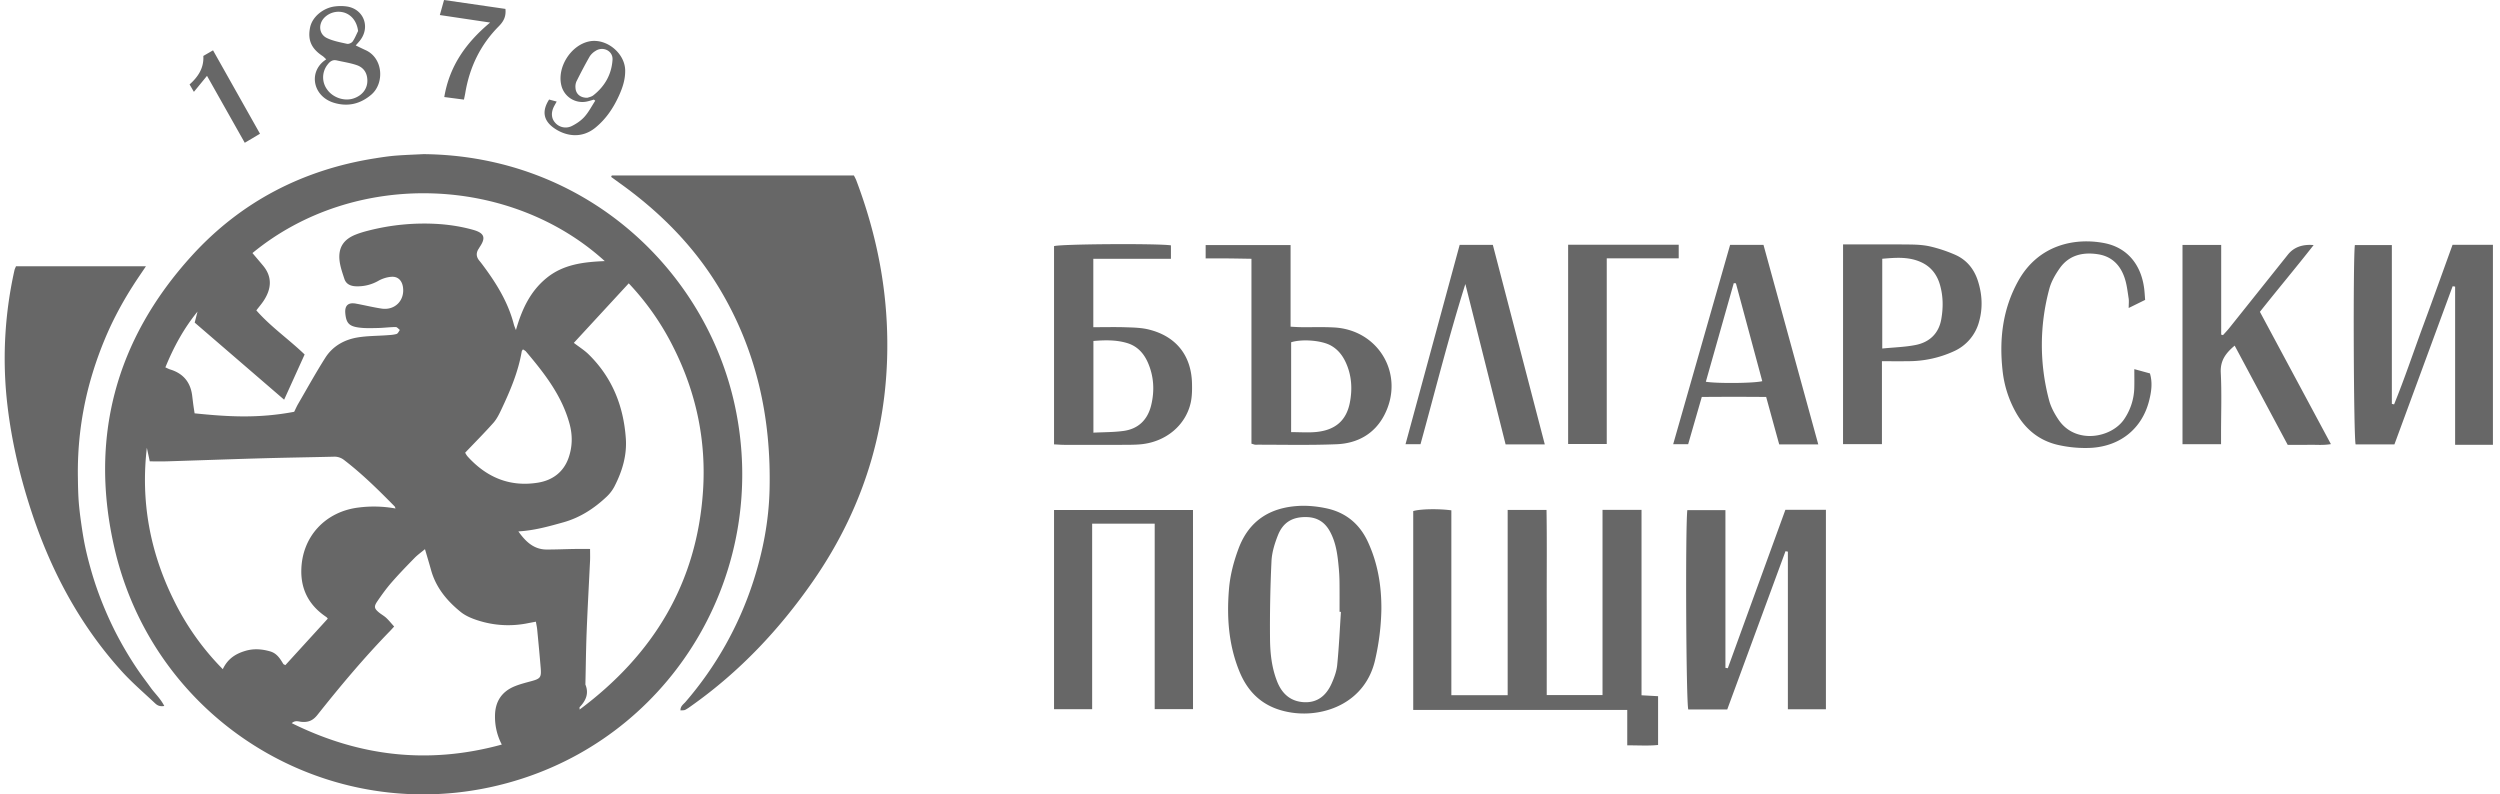 <svg xmlns="http://www.w3.org/2000/svg" width="107" height="34" fill="none"><path fill="#676767" d="M18.128 6.597c6.927.067 12.079 4.958 13.328 10.782 1.485 6.92-2.459 13.765-9.061 15.93-7.643 2.507-15.67-2.05-17.484-9.798-1.107-4.73.024-8.971 3.305-12.573 2.101-2.306 4.746-3.674 7.838-4.162.288-.046.578-.09.869-.114.407-.032.817-.045 1.205-.065Zm4.057 16.146c.307.43.655.777 1.216.777.397 0 .794-.018 1.191-.024.216-.004.433 0 .663 0 0 .184.006.335 0 .486-.049 1.026-.107 2.051-.147 3.077-.029.746-.036 1.493-.053 2.24.16.384.019.69-.246.967-.01.01-.001.036-.001.103 3.163-2.36 5.02-5.417 5.281-9.357.142-2.14-.285-4.181-1.246-6.104a11.304 11.304 0 0 0-1.933-2.781l-2.35 2.548c.229.176.448.312.63.489 1.008.985 1.496 2.207 1.595 3.595.053.732-.154 1.41-.482 2.052a1.668 1.668 0 0 1-.336.445c-.533.503-1.135.897-1.85 1.098-.629.176-1.257.353-1.932.39Zm-15.9-3.575c-.267 2.284.133 4.448 1.143 6.497a11.166 11.166 0 0 0 2.108 2.976c.209-.445.545-.657.953-.78.36-.11.711-.085 1.069.017.29.082.427.307.567.538.01.017.037.023.088.052l1.816-1.99c-.03-.038-.036-.049-.045-.056-.047-.035-.095-.067-.142-.102-.638-.472-.956-1.108-.946-1.896.017-1.45 1.03-2.54 2.477-2.705a5.164 5.164 0 0 1 1.557.045c-.021-.048-.025-.074-.04-.09-.689-.7-1.386-1.39-2.169-1.99a.663.663 0 0 0-.452-.137c-1.028.025-2.058.04-3.087.069-1.344.038-2.688.088-4.032.129-.243.007-.486.001-.74.001l-.124-.578Zm6.306-1.543c.059-.119.11-.237.175-.348.381-.655.748-1.32 1.154-1.96.323-.51.83-.789 1.419-.88.402-.063.814-.059 1.221-.089.14-.01.282-.016.414-.055.059-.018.095-.112.141-.171-.059-.044-.119-.125-.178-.125-.256.002-.513.037-.77.042-.278.005-.561.017-.835-.024-.402-.058-.515-.205-.552-.6-.032-.336.121-.481.454-.42.368.067.732.158 1.101.213.578.086 1.006-.366.909-.94-.045-.262-.209-.435-.476-.422-.19.01-.391.073-.558.164a1.788 1.788 0 0 1-1.007.242c-.218-.015-.393-.103-.463-.314-.086-.264-.183-.535-.21-.808-.052-.542.182-.886.692-1.089.173-.069.353-.122.534-.168a9.592 9.592 0 0 1 3.097-.279c.474.037.953.117 1.41.247.483.139.525.346.279.715-.02.03-.035.061-.055.09-.119.18-.107.35.031.514.075.09.144.184.214.279.55.747 1.025 1.534 1.26 2.444.022.083.059.163.09.244.25-.87.6-1.648 1.312-2.229.718-.585 1.578-.685 2.49-.723-4.04-3.674-10.707-3.941-15.079-.344.15.178.302.355.451.534.393.47.38.979.023 1.516-.09.135-.197.258-.308.403.62.707 1.396 1.24 2.067 1.888l-.877 1.935-3.828-3.3.12-.47c-.588.721-1.024 1.523-1.375 2.387.079.034.14.069.206.089.549.168.862.534.939 1.102.018.139.033.278.052.417.017.123.037.245.054.359 1.417.145 2.712.227 4.262-.066Zm4.279 9.19c-.087.095-.125.138-.165.18-1.111 1.14-2.132 2.359-3.12 3.604-.197.248-.395.32-.68.296-.124-.01-.264-.08-.418.056 2.9 1.435 5.869 1.773 8.99.916a2.547 2.547 0 0 1-.291-1.222c.002-.614.286-1.05.858-1.278.226-.091.466-.15.703-.215.382-.105.428-.161.395-.564-.045-.547-.097-1.093-.15-1.64-.01-.11-.036-.218-.056-.34l-.318.06a4.214 4.214 0 0 1-2.182-.12c-.252-.082-.513-.191-.716-.355-.591-.477-1.066-1.049-1.273-1.803-.077-.278-.161-.554-.258-.886-.17.141-.32.247-.447.377-.335.343-.67.688-.984 1.049-.222.254-.42.53-.611.81-.151.222-.129.306.076.476.099.081.215.143.309.23.115.108.215.233.338.37Zm3.038-7.438c.02.03.056.105.109.164.81.892 1.806 1.313 3.013 1.116.615-.101 1.086-.448 1.3-1.048.17-.478.184-.967.045-1.477-.332-1.21-1.078-2.159-1.864-3.089-.032-.038-.084-.06-.128-.091-.027.042-.047.059-.051.079-.149.883-.497 1.698-.876 2.5-.094.2-.196.405-.34.568-.38.427-.783.831-1.208 1.278Z"/><path fill="#676767" d="M26.185 7.511h10.363c.034.07.075.139.103.213.744 1.968 1.201 3.999 1.303 6.102.196 4.046-.855 7.738-3.171 11.067-1.427 2.05-3.117 3.845-5.163 5.296-.095.067-.189.139-.293.192-.053.027-.126.017-.203.026-.005-.188.13-.265.215-.364a14.88 14.88 0 0 0 2.901-5.155c.411-1.273.664-2.577.697-3.916.077-3.102-.564-6.029-2.191-8.7-1.085-1.783-2.535-3.228-4.228-4.438l-.362-.263.029-.06ZM.687 11.395h5.56c-.204.305-.387.567-.558.837a15.362 15.362 0 0 0-.936 1.682 15.58 15.58 0 0 0-.98 2.73 14.555 14.555 0 0 0-.347 1.892 14.65 14.65 0 0 0-.092 1.923c.004.326.01.654.033.98.023.313.062.627.106.939.046.323.096.646.161.966.066.32.146.637.234.952.084.303.178.605.282.902A15.637 15.637 0 0 0 4.915 27a15.398 15.398 0 0 0 .977 1.66c.176.26.37.51.554.766.18.254.423.469.585.79-.232.039-.33-.055-.418-.137-.476-.447-.975-.875-1.412-1.358-1.823-2.019-3.061-4.371-3.894-6.946-.504-1.559-.866-3.15-1.027-4.783a17.255 17.255 0 0 1 .34-5.43c.013-.054.041-.106.066-.169v.001ZM25.418 4.263c-.088.025-.175.053-.264.074a.926.926 0 0 1-1.129-.685c-.189-.776.41-1.719 1.193-1.88.732-.149 1.532.5 1.54 1.246.005.385-.111.735-.267 1.078-.24.527-.553.997-1.009 1.369-.617.503-1.317.343-1.784.006-.445-.321-.508-.726-.196-1.211l.324.087c-.048.088-.083.147-.115.208-.131.258-.116.504.04.686a.593.593 0 0 0 .702.163c.205-.099.409-.235.56-.403.184-.204.312-.458.464-.691l-.06-.047Zm-.27-.08c.053-.02.165-.04.244-.101.495-.386.783-.9.824-1.521.026-.381-.402-.593-.722-.385a.768.768 0 0 0-.253.237c-.203.353-.39.714-.572 1.078a.57.57 0 0 0-.038.273c.014.257.213.43.516.42ZM15.225 1.945c.152.072.285.139.42.2.756.337.822 1.422.24 1.912-.474.4-1.01.521-1.6.34-.87-.269-1.08-1.256-.429-1.78l.106-.08c-.065-.058-.107-.107-.16-.142-.47-.312-.643-.675-.529-1.224.094-.45.556-.832 1.059-.896.16-.02.328-.022.488-.001.728.092 1.043.857.6 1.444-.055.072-.118.138-.195.227Zm.498 1.51c0-.33-.157-.568-.462-.67-.274-.093-.565-.135-.849-.2-.172-.039-.286.04-.386.172A.877.877 0 0 0 14 3.829c.242.345.723.512 1.116.389.378-.119.609-.409.607-.763Zm-.397-2.127c-.044-.369-.245-.663-.56-.778a.851.851 0 0 0-.897.22c-.253.278-.215.695.122.858.266.128.571.183.864.248.07.015.194-.038.237-.099.096-.136.158-.298.234-.449ZM18.825.644l.18-.644 2.627.381c.035.33-.082.54-.285.745-.789.794-1.252 1.758-1.434 2.86-.013.079-.032.157-.056.277l-.842-.11c.22-1.318.918-2.316 1.962-3.188L18.825.644ZM8.299 3.931l-.185-.317c.367-.326.619-.707.589-1.22l.415-.24 2.01 3.57-.652.387L8.86 3.246 8.3 3.93ZM68.589 21.823h1.668v7.935l.709.039v2.088c-.42.044-.848.013-1.32.016v-1.516h-9.16v-8.511c.287-.089 1.06-.108 1.632-.032v7.913h2.41v-7.93h1.663c.021 1.32.006 2.64.009 3.96.003 1.31 0 2.622 0 3.964h2.388v-7.926ZM76.414 21.82h1.735v8.536h-1.628V23.61l-.102-.018-2.493 6.772h-1.668c-.092-.303-.129-7.691-.041-8.53h1.631v6.749l.102.017c.82-2.259 1.641-4.517 2.464-6.779ZM104.973 12.251l-2.492 6.77h-1.661c-.085-.322-.113-7.902-.032-8.533h1.583v6.798l.096.022c.458-1.12.838-2.272 1.259-3.407.421-1.136.827-2.277 1.243-3.423h1.728v8.56H105.079v-6.772a9.497 9.497 0 0 1-.105-.015h-.001ZM49.421 22.414h-2.677v7.94h-1.631v-8.525h5.947c.003 2.836 0 5.665.001 8.523h-1.64v-7.938ZM59.123 26.074a10.38 10.38 0 0 1-.26 2.134c-.404 1.863-2.168 2.502-3.577 2.292-1.088-.162-1.824-.743-2.24-1.765-.466-1.142-.545-2.324-.445-3.53.05-.593.2-1.164.408-1.723.441-1.184 1.329-1.752 2.55-1.827.404-.025.823.018 1.219.103.822.177 1.415.666 1.77 1.438.423.914.581 1.88.575 2.878Zm-1.73.113-.06-.001c0-.423.003-.846-.002-1.269a7.644 7.644 0 0 0-.03-.591c-.05-.549-.11-1.094-.386-1.59-.218-.393-.542-.595-.994-.605-.595-.014-1.005.218-1.227.781-.138.35-.256.73-.274 1.1a58.826 58.826 0 0 0-.063 3.34c.006.617.074 1.238.308 1.825.207.517.569.842 1.136.876.582.035.96-.285 1.187-.787.114-.254.217-.53.244-.803.076-.757.11-1.517.16-2.276ZM97.914 19.04l-2.27-4.247c-.373.313-.62.63-.595 1.152.044.872.012 1.75.012 2.624v.442h-1.65v-8.527h1.656v3.838l.077.022c.09-.1.183-.197.267-.301l2.511-3.145c.252-.315.62-.451 1.102-.409-.766.978-1.542 1.899-2.3 2.857l3.039 5.662c-.34.058-.645.023-.944.03-.296.006-.592.001-.905.001ZM46.794 11.078v2.926c.483 0 .946-.012 1.407.004.324.01.655.018.966.095 1.172.289 1.826 1.115 1.851 2.316.006.266.003.54-.052.8-.213.987-1.075 1.701-2.152 1.798-.267.024-.537.02-.806.022-.82.002-1.64.001-2.461 0-.138 0-.276-.013-.434-.02v-8.485c.289-.091 4.384-.12 5.003-.033v.577h-3.322Zm.004 3.515v3.925c.446-.023.868-.017 1.282-.073.643-.086 1.04-.48 1.191-1.104.15-.62.116-1.234-.142-1.823-.178-.405-.46-.71-.899-.838-.467-.138-.942-.126-1.432-.087ZM53.562 18.99v-7.914c-.339-.005-.657-.012-.975-.015-.322-.002-.644 0-.985 0v-.572h3.635v3.493c.184.01.322.02.46.021.467.005.934-.013 1.4.012 1.928.104 3.042 2.04 2.15 3.754-.42.807-1.154 1.208-2.038 1.244-1.158.048-2.32.018-3.479.02-.04 0-.079-.02-.167-.043h-.001Zm1.698-.495c.391 0 .732.027 1.066-.005.82-.078 1.296-.486 1.447-1.255.115-.59.081-1.18-.182-1.74-.142-.302-.343-.55-.64-.712-.394-.215-1.22-.282-1.69-.134l-.001 3.846ZM78.883 10.461c.979 0 1.923-.006 2.867.004.295.004.597.02.882.088.354.083.705.202 1.039.347.506.22.827.62.991 1.147.177.566.204 1.14.045 1.71a1.929 1.929 0 0 1-1.087 1.28 4.674 4.674 0 0 1-1.93.422c-.364.005-.728.001-1.143.001v3.55h-1.665l.001-8.549Zm1.677 4.456c.518-.052.987-.062 1.439-.154.59-.12.982-.496 1.088-1.104.086-.49.083-.985-.057-1.469-.123-.427-.371-.76-.778-.955-.545-.26-1.117-.209-1.692-.16v3.842ZM77.822 19.02H76.15c-.18-.651-.361-1.312-.558-2.03a148.87 148.87 0 0 0-2.756 0l-.583 2.022h-.641l2.437-8.532h1.428l2.345 8.54Zm-3.525-6.894-.092-.007-1.195 4.22c.483.08 2.068.066 2.415-.025l-1.128-4.188ZM91.811 12.836l-.703.346c0-.173.016-.296-.002-.413-.046-.291-.077-.59-.17-.867-.18-.546-.543-.926-1.135-1.019-.658-.103-1.252.034-1.653.61-.183.262-.353.557-.435.861a9.197 9.197 0 0 0-.014 4.769c.076.293.23.578.4.832.724 1.087 2.291.793 2.828-.032a2.49 2.49 0 0 0 .42-1.312c.007-.252.002-.505.002-.812l.668.183c.12.406.06.796-.037 1.176-.301 1.177-1.217 1.935-2.481 2.01a5.228 5.228 0 0 1-1.346-.11c-.833-.17-1.454-.659-1.872-1.404a4.673 4.673 0 0 1-.572-1.803c-.145-1.334.003-2.615.665-3.815.856-1.552 2.412-1.875 3.683-1.633.974.186 1.584.906 1.715 1.957.017.139.024.28.04.476h-.001ZM66.117 19.021H64.44l-1.723-6.865c-.714 2.267-1.288 4.566-1.92 6.857h-.641l2.318-8.533h1.419l2.224 8.541ZM67.116 10.474h4.733v.583h-3.08v7.946h-1.653v-8.529Z"/></svg>